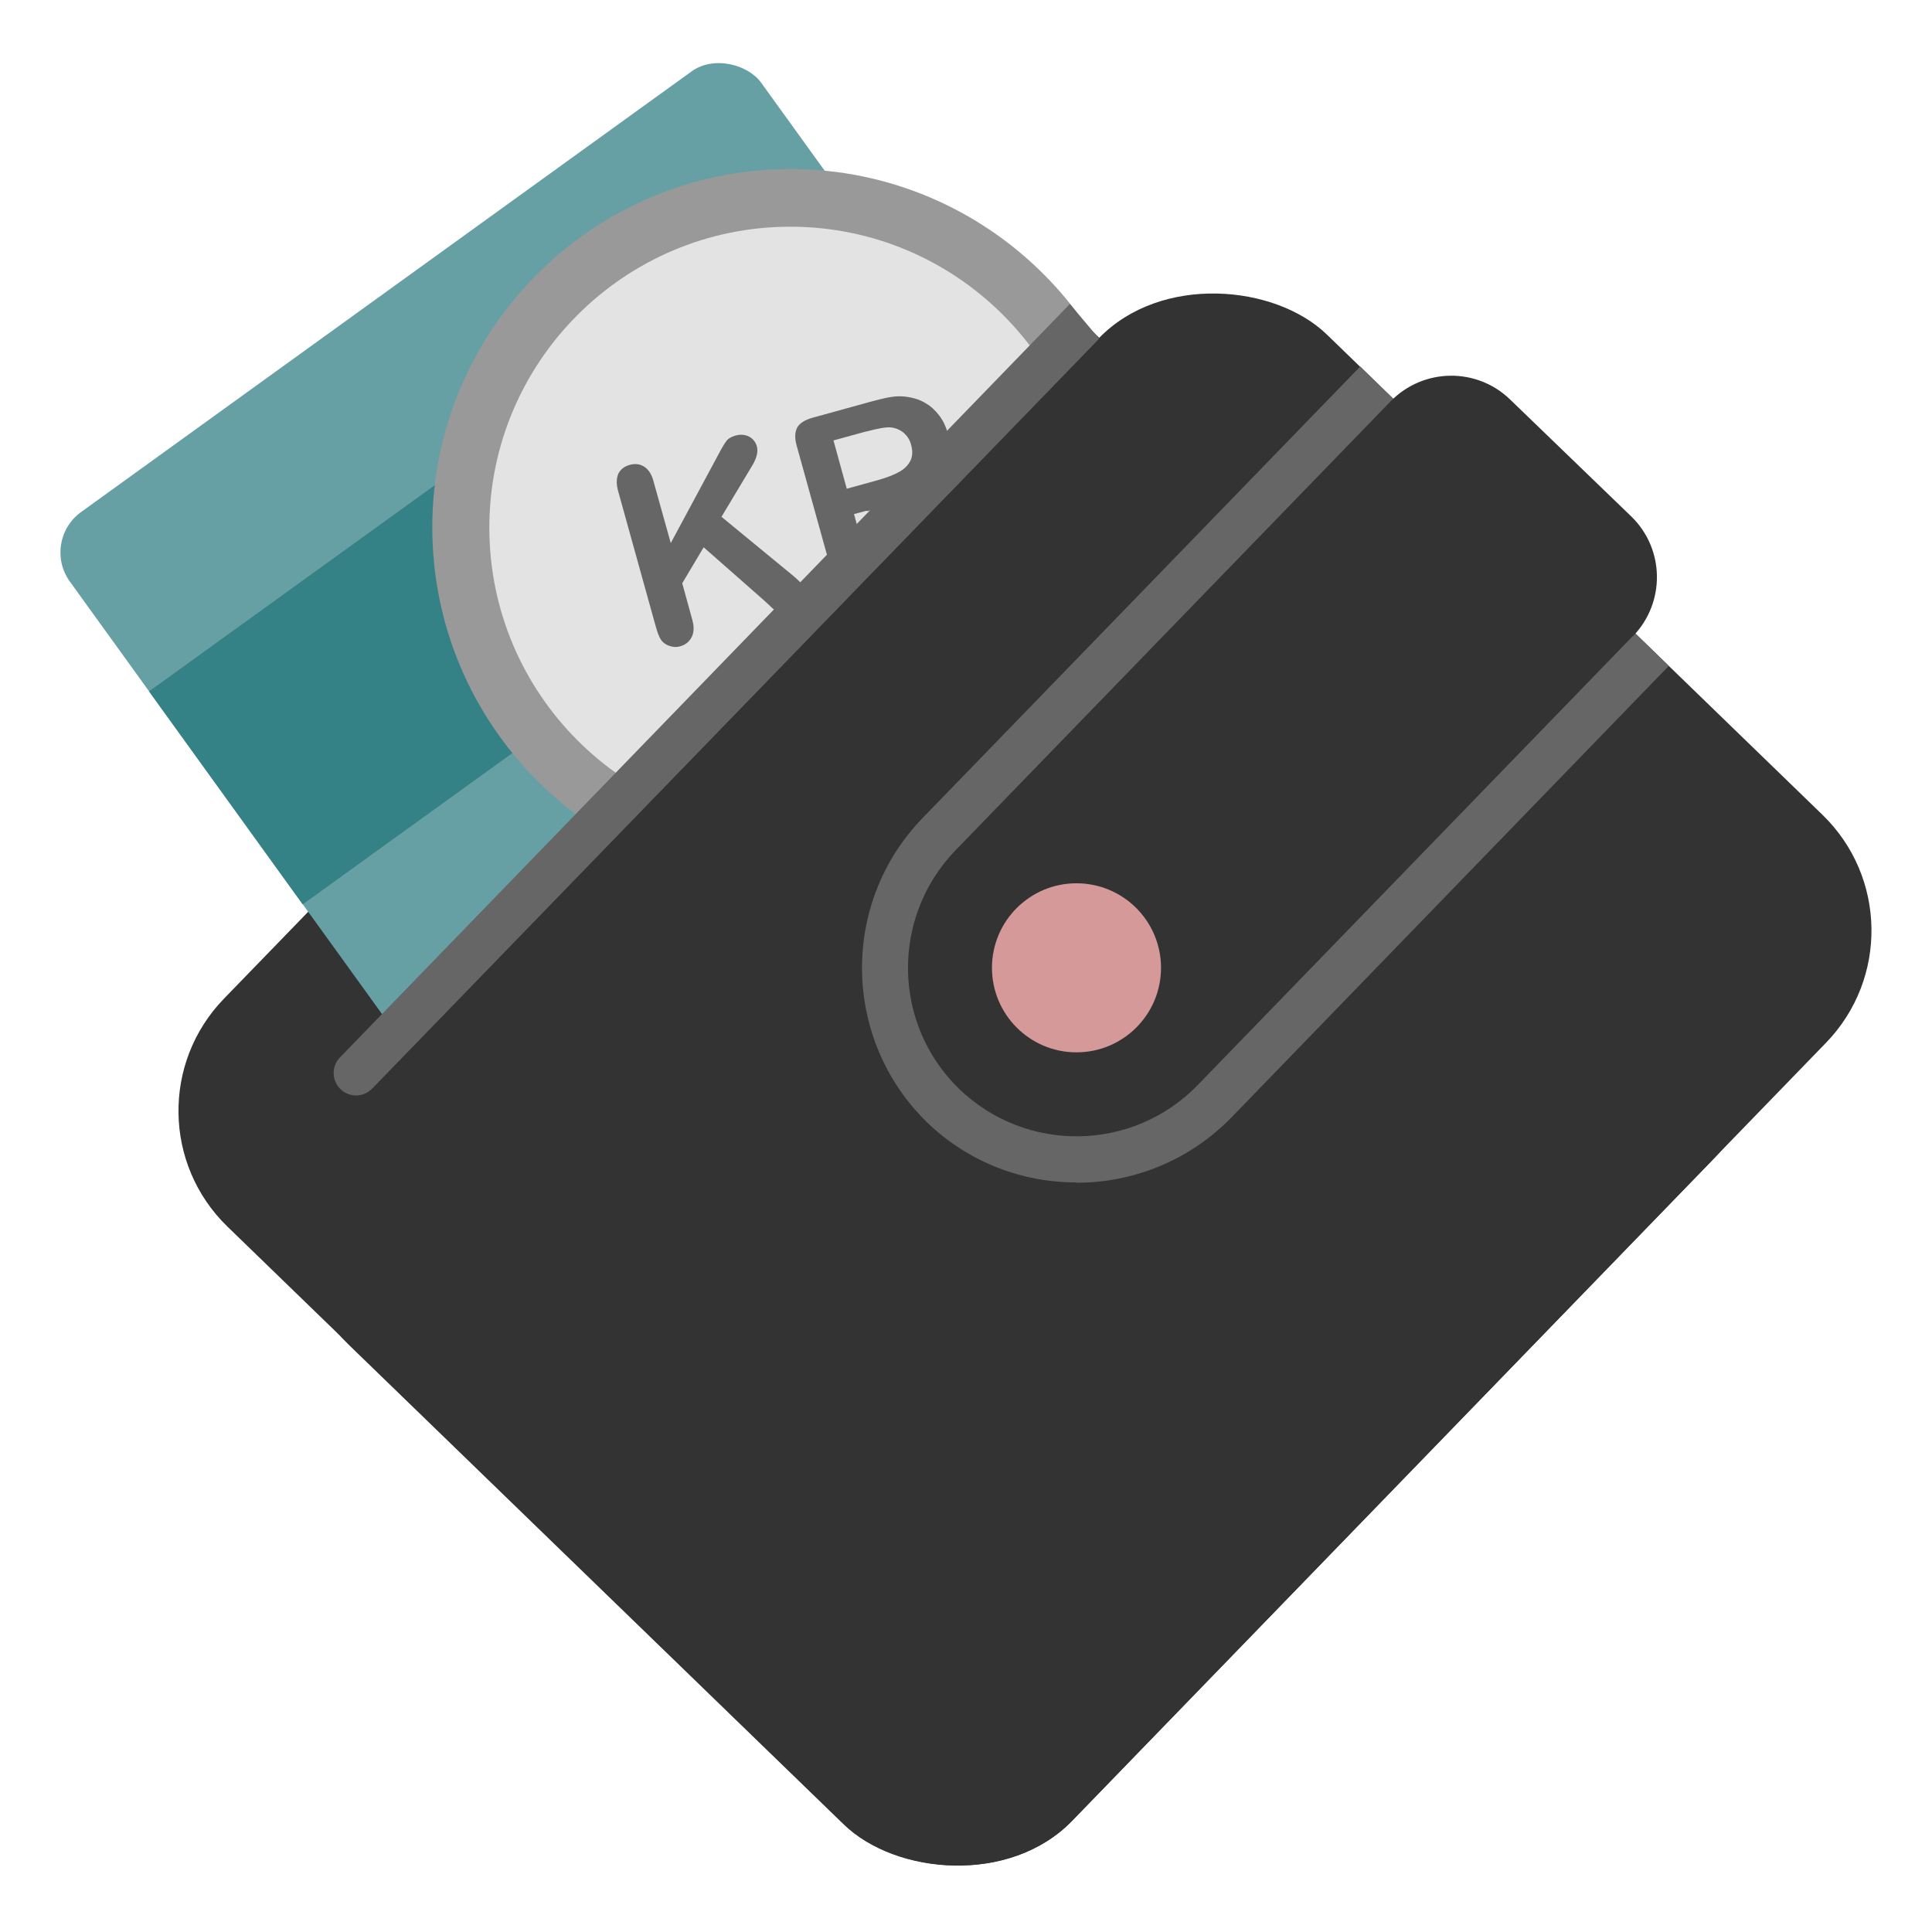 <?xml version="1.0" encoding="UTF-8"?><svg id="Design_64_px" xmlns="http://www.w3.org/2000/svg" viewBox="0 0 64 64"><defs><style>.cls-1{fill:#67a0a4;}.cls-2{fill:#e3e3e3;}.cls-3{fill:#999;}.cls-4{fill:#666;}.cls-5{fill:#333;}.cls-6{fill:#d69999;}.cls-7{fill:#348186;}</style></defs><g id="Back_part"><rect class="cls-5" x="11.48" y="16.17" width="41.24" height="39.13" rx="5.34" ry="5.34" transform="translate(-15.9 33.91) rotate(-45.9)"/></g><g id="Rectangle"><rect class="cls-1" x="11.44" y="5.54" width="28.24" height="43.62" rx="1.65" ry="1.65" transform="translate(-11.17 20.13) rotate(-35.82)"/></g><g id="Watermark"><rect class="cls-7" x="4.81" y="13.82" width="28.24" height="8.7" transform="translate(-7.05 14.51) rotate(-35.81)"/></g><g id="Coin-2"><circle class="cls-2" cx="26.18" cy="17.48" r="10.92"/></g><path class="cls-3" d="M26.18,29.34c-6.54,0-11.86-5.32-11.86-11.87s5.32-11.87,11.86-11.87,11.87,5.32,11.87,11.87-5.32,11.87-11.87,11.87Zm0-21.83c-5.5,0-9.97,4.47-9.97,9.97s4.47,9.97,9.97,9.97,9.97-4.47,9.97-9.97-4.47-9.97-9.97-9.97Z"/><path class="cls-4" d="M21.65,15.95l.57,2.04,1.64-3.05c.08-.15,.15-.26,.21-.34,.06-.08,.16-.13,.29-.17,.17-.05,.32-.03,.45,.03,.13,.07,.22,.18,.26,.32,.05,.17,0,.37-.12,.59l-1.05,1.75,2.31,1.9c.16,.13,.29,.25,.38,.36,.09,.11,.15,.22,.19,.33,.04,.13,.02,.26-.06,.38-.08,.12-.2,.21-.37,.26-.16,.05-.31,.05-.43,0-.12-.04-.24-.11-.34-.21s-.2-.18-.28-.26l-1.99-1.75-.71,1.19,.33,1.2c.07,.24,.06,.44-.02,.59-.08,.15-.2,.25-.38,.3-.1,.03-.2,.03-.31,0-.11-.03-.2-.08-.27-.15-.06-.06-.1-.14-.14-.24-.04-.1-.08-.24-.13-.42l-1.2-4.32c-.07-.24-.06-.43,0-.58,.07-.15,.2-.25,.38-.3,.18-.05,.34-.03,.48,.06,.14,.09,.25,.25,.31,.49Z"/><path class="cls-4" d="M28.7,16.92l-.41,.11,.52,1.87c.07,.25,.06,.44-.01,.59-.08,.15-.2,.24-.38,.29-.19,.05-.35,.03-.49-.06-.14-.09-.24-.26-.3-.49l-1.24-4.47c-.07-.25-.06-.45,.02-.6,.08-.14,.25-.25,.5-.32l1.92-.53c.26-.07,.49-.13,.69-.16,.19-.03,.38-.03,.55,0,.2,.03,.4,.09,.58,.2,.18,.1,.33,.24,.46,.41,.13,.17,.22,.36,.28,.57,.12,.43,.09,.81-.08,1.14-.17,.33-.49,.61-.96,.86,.24,.05,.49,.16,.74,.32,.25,.16,.49,.35,.7,.55,.22,.2,.4,.39,.53,.57,.14,.17,.22,.3,.24,.37,.02,.08,.02,.16,0,.25-.03,.09-.08,.17-.15,.23-.07,.07-.16,.12-.28,.15-.13,.04-.25,.04-.36,0-.11-.04-.21-.09-.3-.17-.09-.08-.22-.19-.38-.35l-.69-.65c-.25-.24-.46-.42-.64-.53-.18-.11-.34-.18-.49-.2-.15-.02-.33,0-.54,.06Zm0-2.63l-1.09,.3,.44,1.6,1.05-.29c.28-.08,.51-.17,.69-.27,.18-.1,.3-.23,.37-.37,.07-.15,.08-.32,.02-.53-.04-.16-.13-.29-.24-.39-.12-.1-.26-.16-.42-.18-.15-.02-.43,.03-.84,.14Z"/><g id="Front_part"><rect class="cls-5" x="12.67" y="18.99" width="46.58" height="33.54" rx="5.34" ry="5.34" transform="translate(-14.75 36.7) rotate(-45.9)"/></g><path class="cls-4" d="M35.66,39.17c-1.79,0-3.57-.66-4.95-1.99-2.81-2.74-2.88-7.25-.16-10.07l14.51-14.97,1.13,1.1-14.51,14.97c-2.11,2.2-2.06,5.72,.13,7.84,2.19,2.11,5.71,2.06,7.84-.13l14.5-14.96,1.13,1.1-14.5,14.97c-1.4,1.43-3.26,2.15-5.12,2.15Z"/><path class="cls-5" d="M54.09,21.07l-14.42,14.88c-2.15,2.21-5.68,2.26-7.9,.12h0c-2.21-2.15-2.26-5.68-.12-7.9l14.42-14.88c1.08-1.1,2.84-1.13,3.95-.06l4.02,3.88c1.11,1.08,1.13,2.85,.06,3.96Z"/><circle class="cls-6" cx="35.66" cy="32.06" r="2.8"/><g id="Line-2"><path class="cls-4" d="M36.41,11.22L12.34,36.05c-.28,.3-.75,.32-1.05,.04-.3-.28-.32-.75-.04-1.05,0,0,.02-.02,.02-.02L35.44,10.07l.97,1.15Z"/></g></svg>